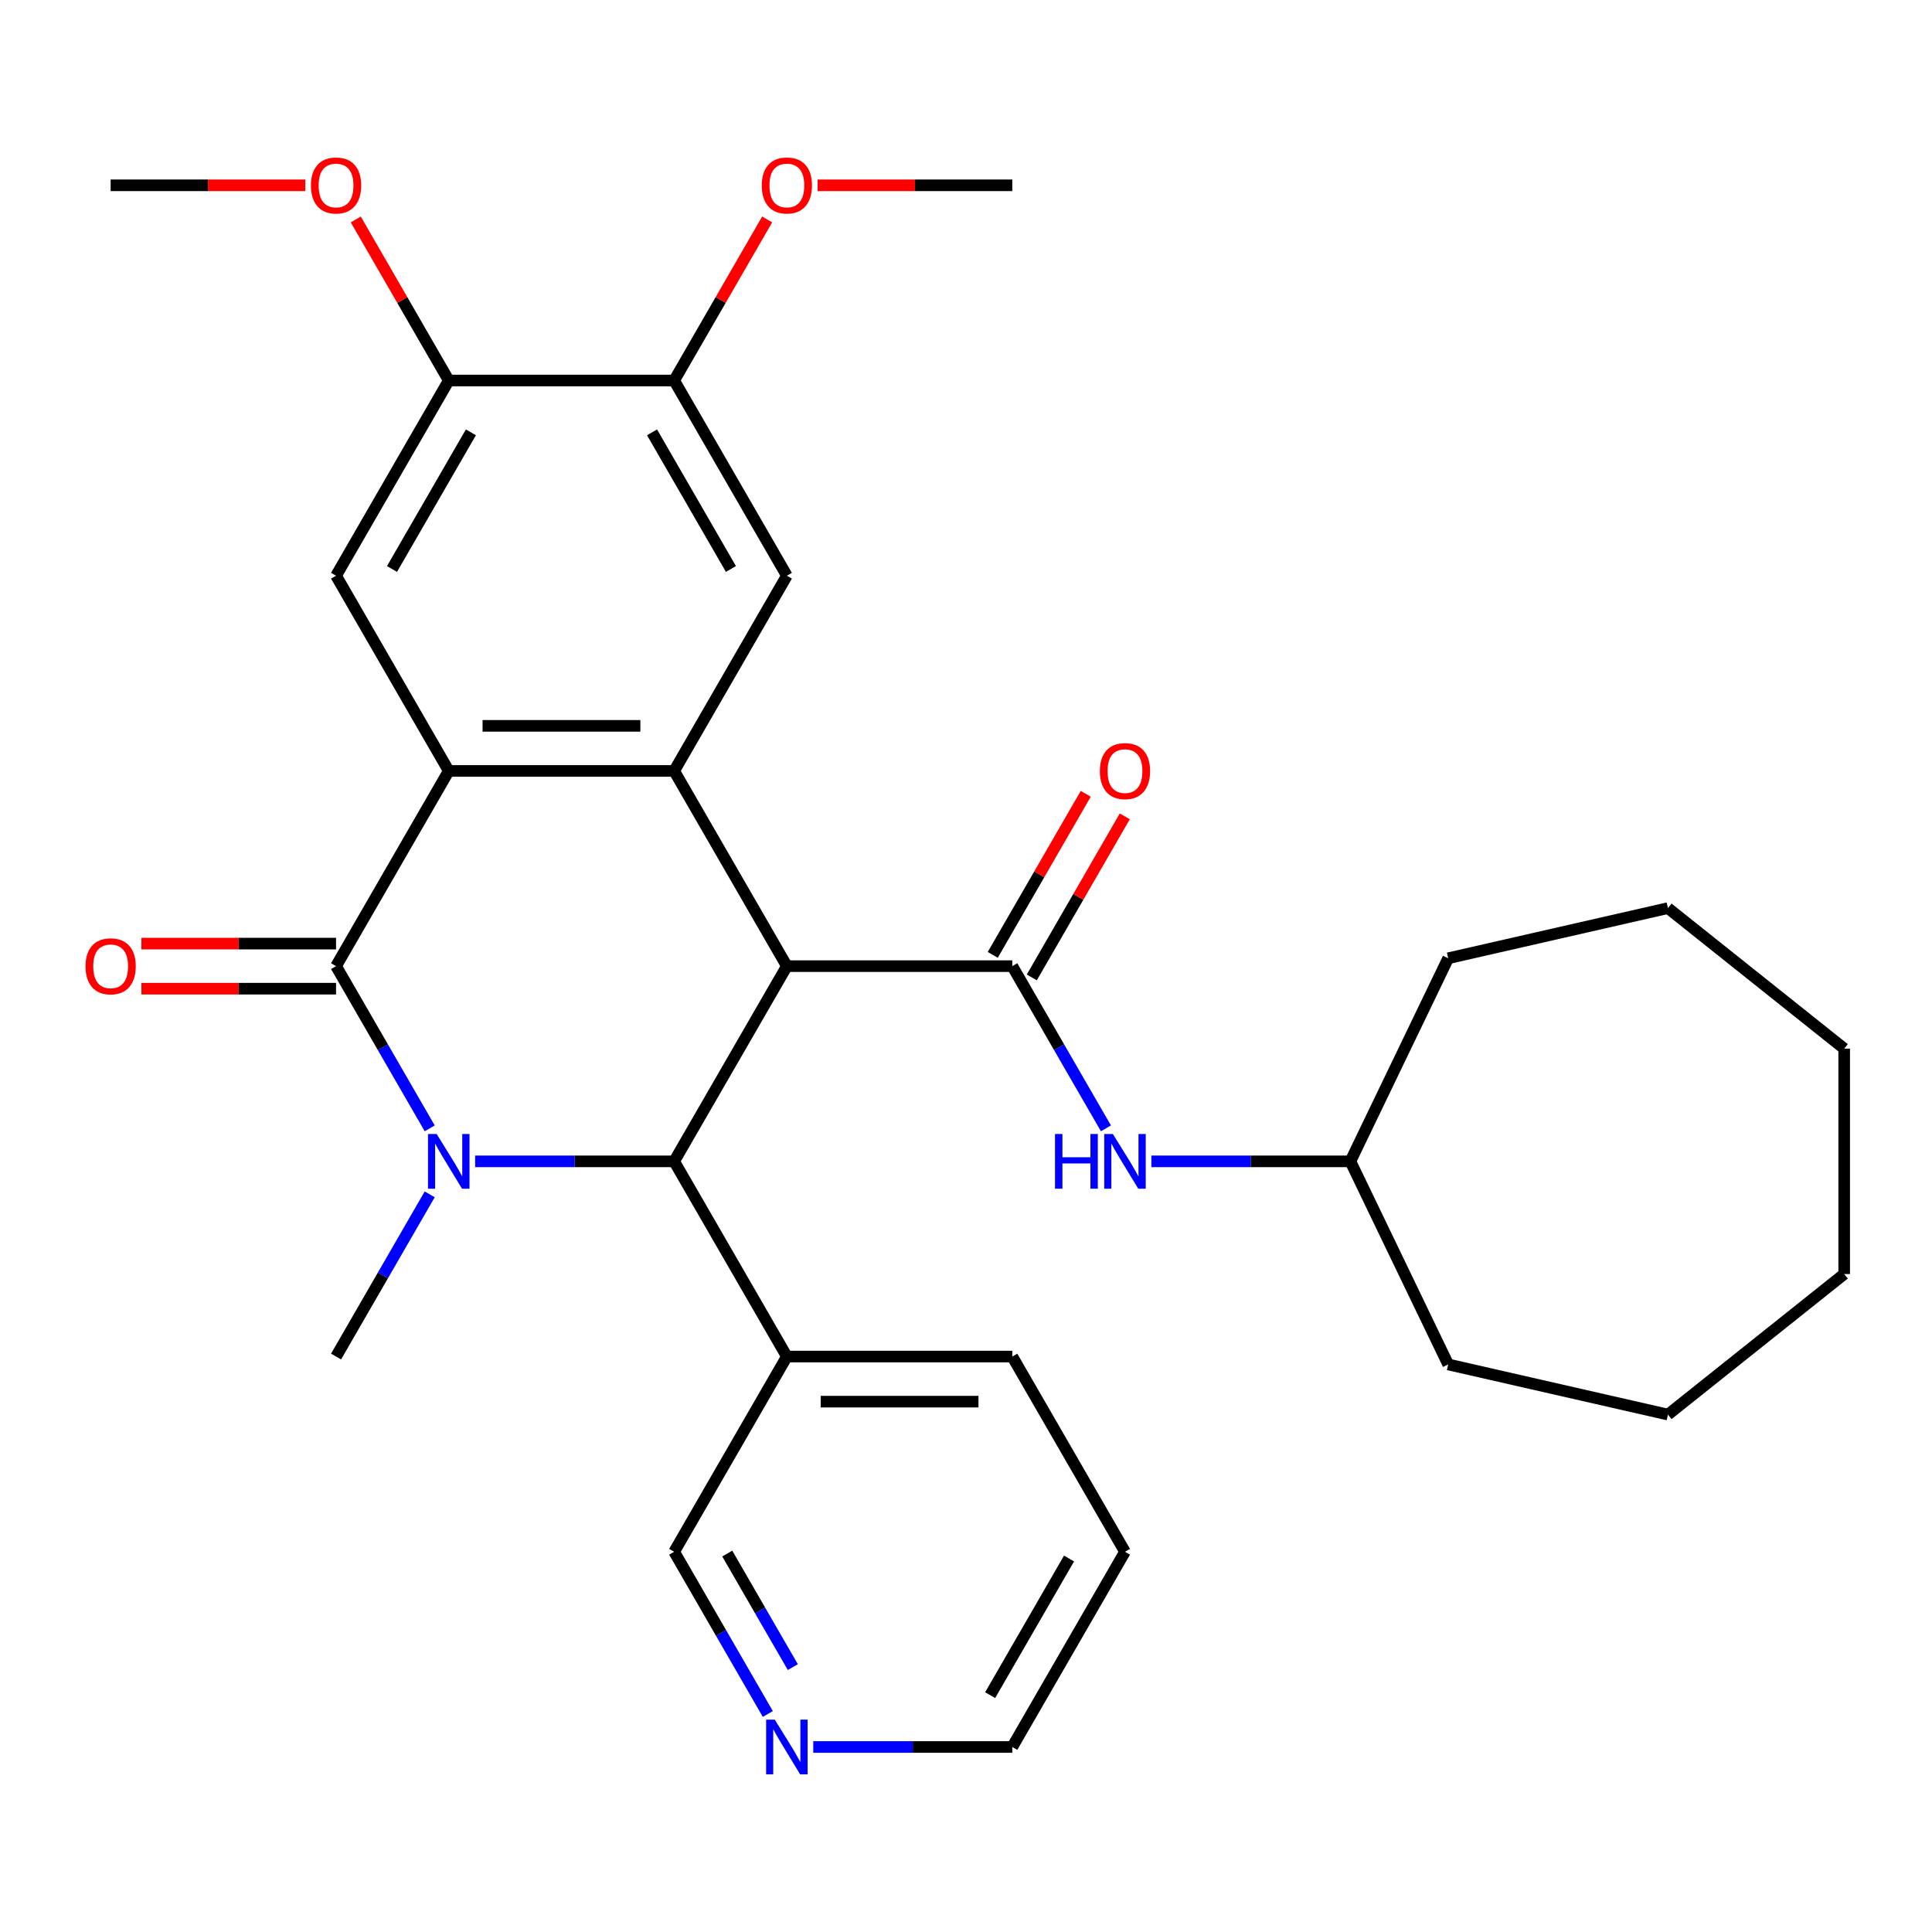 <?xml version='1.0' encoding='iso-8859-1'?>
<svg version='1.1' baseProfile='full'
              xmlns='http://www.w3.org/2000/svg'
                      xmlns:rdkit='http://www.rdkit.org/xml'
                      xmlns:xlink='http://www.w3.org/1999/xlink'
                  xml:space='preserve'
width='1000px' height='1000px' viewBox='0 0 1000 1000'>
<!-- END OF HEADER -->
<rect style='opacity:1.0;fill:#FFFFFF;stroke:none' width='1000' height='1000' x='0' y='0'> </rect>
<path class='bond-2' d='M 407.284,500.073 L 348.948,399.033' style='fill:none;fill-rule:evenodd;stroke:#000000;stroke-width:6px;stroke-linecap:butt;stroke-linejoin:miter;stroke-opacity:1' />
<path class='bond-3' d='M 407.284,500.073 L 348.948,601.113' style='fill:none;fill-rule:evenodd;stroke:#000000;stroke-width:6px;stroke-linecap:butt;stroke-linejoin:miter;stroke-opacity:1' />
<path class='bond-5' d='M 407.284,500.073 L 523.955,500.073' style='fill:none;fill-rule:evenodd;stroke:#000000;stroke-width:6px;stroke-linecap:butt;stroke-linejoin:miter;stroke-opacity:1' />
<path class='bond-0' d='M 245.934,601.113 L 297.441,601.113' style='fill:none;fill-rule:evenodd;stroke:#0000FF;stroke-width:6px;stroke-linecap:butt;stroke-linejoin:miter;stroke-opacity:1' />
<path class='bond-0' d='M 297.441,601.113 L 348.948,601.113' style='fill:none;fill-rule:evenodd;stroke:#000000;stroke-width:6px;stroke-linecap:butt;stroke-linejoin:miter;stroke-opacity:1' />
<path class='bond-1' d='M 222.418,584.036 L 198.18,542.054' style='fill:none;fill-rule:evenodd;stroke:#0000FF;stroke-width:6px;stroke-linecap:butt;stroke-linejoin:miter;stroke-opacity:1' />
<path class='bond-1' d='M 198.18,542.054 L 173.942,500.073' style='fill:none;fill-rule:evenodd;stroke:#000000;stroke-width:6px;stroke-linecap:butt;stroke-linejoin:miter;stroke-opacity:1' />
<path class='bond-15' d='M 222.418,618.19 L 198.18,660.171' style='fill:none;fill-rule:evenodd;stroke:#0000FF;stroke-width:6px;stroke-linecap:butt;stroke-linejoin:miter;stroke-opacity:1' />
<path class='bond-15' d='M 198.18,660.171 L 173.942,702.153' style='fill:none;fill-rule:evenodd;stroke:#000000;stroke-width:6px;stroke-linecap:butt;stroke-linejoin:miter;stroke-opacity:1' />
<path class='bond-12' d='M 173.942,488.406 L 123.565,488.406' style='fill:none;fill-rule:evenodd;stroke:#000000;stroke-width:6px;stroke-linecap:butt;stroke-linejoin:miter;stroke-opacity:1' />
<path class='bond-12' d='M 123.565,488.406 L 73.188,488.406' style='fill:none;fill-rule:evenodd;stroke:#FF0000;stroke-width:6px;stroke-linecap:butt;stroke-linejoin:miter;stroke-opacity:1' />
<path class='bond-12' d='M 173.942,511.74 L 123.565,511.74' style='fill:none;fill-rule:evenodd;stroke:#000000;stroke-width:6px;stroke-linecap:butt;stroke-linejoin:miter;stroke-opacity:1' />
<path class='bond-12' d='M 123.565,511.74 L 73.188,511.74' style='fill:none;fill-rule:evenodd;stroke:#FF0000;stroke-width:6px;stroke-linecap:butt;stroke-linejoin:miter;stroke-opacity:1' />
<path class='bond-31' d='M 173.942,500.073 L 232.277,399.033' style='fill:none;fill-rule:evenodd;stroke:#000000;stroke-width:6px;stroke-linecap:butt;stroke-linejoin:miter;stroke-opacity:1' />
<path class='bond-4' d='M 348.948,399.033 L 232.277,399.033' style='fill:none;fill-rule:evenodd;stroke:#000000;stroke-width:6px;stroke-linecap:butt;stroke-linejoin:miter;stroke-opacity:1' />
<path class='bond-4' d='M 331.448,375.699 L 249.778,375.699' style='fill:none;fill-rule:evenodd;stroke:#000000;stroke-width:6px;stroke-linecap:butt;stroke-linejoin:miter;stroke-opacity:1' />
<path class='bond-6' d='M 348.948,399.033 L 407.284,297.993' style='fill:none;fill-rule:evenodd;stroke:#000000;stroke-width:6px;stroke-linecap:butt;stroke-linejoin:miter;stroke-opacity:1' />
<path class='bond-11' d='M 348.948,601.113 L 407.284,702.153' style='fill:none;fill-rule:evenodd;stroke:#000000;stroke-width:6px;stroke-linecap:butt;stroke-linejoin:miter;stroke-opacity:1' />
<path class='bond-7' d='M 232.277,399.033 L 173.942,297.993' style='fill:none;fill-rule:evenodd;stroke:#000000;stroke-width:6px;stroke-linecap:butt;stroke-linejoin:miter;stroke-opacity:1' />
<path class='bond-8' d='M 523.955,500.073 L 548.193,542.054' style='fill:none;fill-rule:evenodd;stroke:#000000;stroke-width:6px;stroke-linecap:butt;stroke-linejoin:miter;stroke-opacity:1' />
<path class='bond-8' d='M 548.193,542.054 L 572.431,584.036' style='fill:none;fill-rule:evenodd;stroke:#0000FF;stroke-width:6px;stroke-linecap:butt;stroke-linejoin:miter;stroke-opacity:1' />
<path class='bond-13' d='M 534.059,505.906 L 558.123,464.225' style='fill:none;fill-rule:evenodd;stroke:#000000;stroke-width:6px;stroke-linecap:butt;stroke-linejoin:miter;stroke-opacity:1' />
<path class='bond-13' d='M 558.123,464.225 L 582.188,422.543' style='fill:none;fill-rule:evenodd;stroke:#FF0000;stroke-width:6px;stroke-linecap:butt;stroke-linejoin:miter;stroke-opacity:1' />
<path class='bond-13' d='M 513.851,494.239 L 537.915,452.558' style='fill:none;fill-rule:evenodd;stroke:#000000;stroke-width:6px;stroke-linecap:butt;stroke-linejoin:miter;stroke-opacity:1' />
<path class='bond-13' d='M 537.915,452.558 L 561.98,410.876' style='fill:none;fill-rule:evenodd;stroke:#FF0000;stroke-width:6px;stroke-linecap:butt;stroke-linejoin:miter;stroke-opacity:1' />
<path class='bond-10' d='M 407.284,297.993 L 348.948,196.953' style='fill:none;fill-rule:evenodd;stroke:#000000;stroke-width:6px;stroke-linecap:butt;stroke-linejoin:miter;stroke-opacity:1' />
<path class='bond-10' d='M 378.325,294.504 L 337.49,223.776' style='fill:none;fill-rule:evenodd;stroke:#000000;stroke-width:6px;stroke-linecap:butt;stroke-linejoin:miter;stroke-opacity:1' />
<path class='bond-32' d='M 173.942,297.993 L 232.277,196.953' style='fill:none;fill-rule:evenodd;stroke:#000000;stroke-width:6px;stroke-linecap:butt;stroke-linejoin:miter;stroke-opacity:1' />
<path class='bond-32' d='M 202.9,294.504 L 243.735,223.776' style='fill:none;fill-rule:evenodd;stroke:#000000;stroke-width:6px;stroke-linecap:butt;stroke-linejoin:miter;stroke-opacity:1' />
<path class='bond-16' d='M 595.947,601.113 L 647.454,601.113' style='fill:none;fill-rule:evenodd;stroke:#0000FF;stroke-width:6px;stroke-linecap:butt;stroke-linejoin:miter;stroke-opacity:1' />
<path class='bond-16' d='M 647.454,601.113 L 698.961,601.113' style='fill:none;fill-rule:evenodd;stroke:#000000;stroke-width:6px;stroke-linecap:butt;stroke-linejoin:miter;stroke-opacity:1' />
<path class='bond-9' d='M 232.277,196.953 L 348.948,196.953' style='fill:none;fill-rule:evenodd;stroke:#000000;stroke-width:6px;stroke-linecap:butt;stroke-linejoin:miter;stroke-opacity:1' />
<path class='bond-18' d='M 232.277,196.953 L 208.212,155.271' style='fill:none;fill-rule:evenodd;stroke:#000000;stroke-width:6px;stroke-linecap:butt;stroke-linejoin:miter;stroke-opacity:1' />
<path class='bond-18' d='M 208.212,155.271 L 184.147,113.589' style='fill:none;fill-rule:evenodd;stroke:#FF0000;stroke-width:6px;stroke-linecap:butt;stroke-linejoin:miter;stroke-opacity:1' />
<path class='bond-17' d='M 348.948,196.953 L 373.013,155.271' style='fill:none;fill-rule:evenodd;stroke:#000000;stroke-width:6px;stroke-linecap:butt;stroke-linejoin:miter;stroke-opacity:1' />
<path class='bond-17' d='M 373.013,155.271 L 397.078,113.589' style='fill:none;fill-rule:evenodd;stroke:#FF0000;stroke-width:6px;stroke-linecap:butt;stroke-linejoin:miter;stroke-opacity:1' />
<path class='bond-19' d='M 407.284,702.153 L 348.948,803.193' style='fill:none;fill-rule:evenodd;stroke:#000000;stroke-width:6px;stroke-linecap:butt;stroke-linejoin:miter;stroke-opacity:1' />
<path class='bond-20' d='M 407.284,702.153 L 523.955,702.153' style='fill:none;fill-rule:evenodd;stroke:#000000;stroke-width:6px;stroke-linecap:butt;stroke-linejoin:miter;stroke-opacity:1' />
<path class='bond-20' d='M 424.784,725.487 L 506.454,725.487' style='fill:none;fill-rule:evenodd;stroke:#000000;stroke-width:6px;stroke-linecap:butt;stroke-linejoin:miter;stroke-opacity:1' />
<path class='bond-14' d='M 397.424,887.156 L 373.186,845.174' style='fill:none;fill-rule:evenodd;stroke:#0000FF;stroke-width:6px;stroke-linecap:butt;stroke-linejoin:miter;stroke-opacity:1' />
<path class='bond-14' d='M 373.186,845.174 L 348.948,803.193' style='fill:none;fill-rule:evenodd;stroke:#000000;stroke-width:6px;stroke-linecap:butt;stroke-linejoin:miter;stroke-opacity:1' />
<path class='bond-14' d='M 410.361,862.894 L 393.394,833.507' style='fill:none;fill-rule:evenodd;stroke:#0000FF;stroke-width:6px;stroke-linecap:butt;stroke-linejoin:miter;stroke-opacity:1' />
<path class='bond-14' d='M 393.394,833.507 L 376.428,804.12' style='fill:none;fill-rule:evenodd;stroke:#000000;stroke-width:6px;stroke-linecap:butt;stroke-linejoin:miter;stroke-opacity:1' />
<path class='bond-33' d='M 420.94,904.233 L 472.447,904.233' style='fill:none;fill-rule:evenodd;stroke:#0000FF;stroke-width:6px;stroke-linecap:butt;stroke-linejoin:miter;stroke-opacity:1' />
<path class='bond-33' d='M 472.447,904.233 L 523.955,904.233' style='fill:none;fill-rule:evenodd;stroke:#000000;stroke-width:6px;stroke-linecap:butt;stroke-linejoin:miter;stroke-opacity:1' />
<path class='bond-24' d='M 698.961,601.113 L 749.583,495.996' style='fill:none;fill-rule:evenodd;stroke:#000000;stroke-width:6px;stroke-linecap:butt;stroke-linejoin:miter;stroke-opacity:1' />
<path class='bond-25' d='M 698.961,601.113 L 749.583,706.23' style='fill:none;fill-rule:evenodd;stroke:#000000;stroke-width:6px;stroke-linecap:butt;stroke-linejoin:miter;stroke-opacity:1' />
<path class='bond-22' d='M 423.2,95.913 L 473.577,95.913' style='fill:none;fill-rule:evenodd;stroke:#FF0000;stroke-width:6px;stroke-linecap:butt;stroke-linejoin:miter;stroke-opacity:1' />
<path class='bond-22' d='M 473.577,95.913 L 523.955,95.913' style='fill:none;fill-rule:evenodd;stroke:#000000;stroke-width:6px;stroke-linecap:butt;stroke-linejoin:miter;stroke-opacity:1' />
<path class='bond-23' d='M 158.025,95.913 L 107.648,95.913' style='fill:none;fill-rule:evenodd;stroke:#FF0000;stroke-width:6px;stroke-linecap:butt;stroke-linejoin:miter;stroke-opacity:1' />
<path class='bond-23' d='M 107.648,95.913 L 57.271,95.913' style='fill:none;fill-rule:evenodd;stroke:#000000;stroke-width:6px;stroke-linecap:butt;stroke-linejoin:miter;stroke-opacity:1' />
<path class='bond-26' d='M 523.955,702.153 L 582.29,803.193' style='fill:none;fill-rule:evenodd;stroke:#000000;stroke-width:6px;stroke-linecap:butt;stroke-linejoin:miter;stroke-opacity:1' />
<path class='bond-21' d='M 523.955,904.233 L 582.29,803.193' style='fill:none;fill-rule:evenodd;stroke:#000000;stroke-width:6px;stroke-linecap:butt;stroke-linejoin:miter;stroke-opacity:1' />
<path class='bond-21' d='M 512.497,877.41 L 553.332,806.682' style='fill:none;fill-rule:evenodd;stroke:#000000;stroke-width:6px;stroke-linecap:butt;stroke-linejoin:miter;stroke-opacity:1' />
<path class='bond-27' d='M 749.583,495.996 L 863.328,470.034' style='fill:none;fill-rule:evenodd;stroke:#000000;stroke-width:6px;stroke-linecap:butt;stroke-linejoin:miter;stroke-opacity:1' />
<path class='bond-28' d='M 749.583,706.23 L 863.328,732.191' style='fill:none;fill-rule:evenodd;stroke:#000000;stroke-width:6px;stroke-linecap:butt;stroke-linejoin:miter;stroke-opacity:1' />
<path class='bond-29' d='M 863.328,470.034 L 954.545,542.777' style='fill:none;fill-rule:evenodd;stroke:#000000;stroke-width:6px;stroke-linecap:butt;stroke-linejoin:miter;stroke-opacity:1' />
<path class='bond-30' d='M 863.328,732.191 L 954.545,659.448' style='fill:none;fill-rule:evenodd;stroke:#000000;stroke-width:6px;stroke-linecap:butt;stroke-linejoin:miter;stroke-opacity:1' />
<path class='bond-34' d='M 954.545,542.777 L 954.545,659.448' style='fill:none;fill-rule:evenodd;stroke:#000000;stroke-width:6px;stroke-linecap:butt;stroke-linejoin:miter;stroke-opacity:1' />
<path  class='atom-1' d='M 226.017 586.953
L 235.297 601.953
Q 236.217 603.433, 237.697 606.113
Q 239.177 608.793, 239.257 608.953
L 239.257 586.953
L 243.017 586.953
L 243.017 615.273
L 239.137 615.273
L 229.177 598.873
Q 228.017 596.953, 226.777 594.753
Q 225.577 592.553, 225.217 591.873
L 225.217 615.273
L 221.537 615.273
L 221.537 586.953
L 226.017 586.953
' fill='#0000FF'/>
<path  class='atom-9' d='M 546.07 586.953
L 549.91 586.953
L 549.91 598.993
L 564.39 598.993
L 564.39 586.953
L 568.23 586.953
L 568.23 615.273
L 564.39 615.273
L 564.39 602.193
L 549.91 602.193
L 549.91 615.273
L 546.07 615.273
L 546.07 586.953
' fill='#0000FF'/>
<path  class='atom-9' d='M 576.03 586.953
L 585.31 601.953
Q 586.23 603.433, 587.71 606.113
Q 589.19 608.793, 589.27 608.953
L 589.27 586.953
L 593.03 586.953
L 593.03 615.273
L 589.15 615.273
L 579.19 598.873
Q 578.03 596.953, 576.79 594.753
Q 575.59 592.553, 575.23 591.873
L 575.23 615.273
L 571.55 615.273
L 571.55 586.953
L 576.03 586.953
' fill='#0000FF'/>
<path  class='atom-13' d='M 44.271 500.153
Q 44.271 493.353, 47.631 489.553
Q 50.991 485.753, 57.271 485.753
Q 63.551 485.753, 66.911 489.553
Q 70.271 493.353, 70.271 500.153
Q 70.271 507.033, 66.871 510.953
Q 63.471 514.833, 57.271 514.833
Q 51.031 514.833, 47.631 510.953
Q 44.271 507.073, 44.271 500.153
M 57.271 511.633
Q 61.591 511.633, 63.911 508.753
Q 66.271 505.833, 66.271 500.153
Q 66.271 494.593, 63.911 491.793
Q 61.591 488.953, 57.271 488.953
Q 52.951 488.953, 50.591 491.753
Q 48.271 494.553, 48.271 500.153
Q 48.271 505.873, 50.591 508.753
Q 52.951 511.633, 57.271 511.633
' fill='#FF0000'/>
<path  class='atom-14' d='M 569.29 399.113
Q 569.29 392.313, 572.65 388.513
Q 576.01 384.713, 582.29 384.713
Q 588.57 384.713, 591.93 388.513
Q 595.29 392.313, 595.29 399.113
Q 595.29 405.993, 591.89 409.913
Q 588.49 413.793, 582.29 413.793
Q 576.05 413.793, 572.65 409.913
Q 569.29 406.033, 569.29 399.113
M 582.29 410.593
Q 586.61 410.593, 588.93 407.713
Q 591.29 404.793, 591.29 399.113
Q 591.29 393.553, 588.93 390.753
Q 586.61 387.913, 582.29 387.913
Q 577.97 387.913, 575.61 390.713
Q 573.29 393.513, 573.29 399.113
Q 573.29 404.833, 575.61 407.713
Q 577.97 410.593, 582.29 410.593
' fill='#FF0000'/>
<path  class='atom-15' d='M 401.024 890.073
L 410.304 905.073
Q 411.224 906.553, 412.704 909.233
Q 414.184 911.913, 414.264 912.073
L 414.264 890.073
L 418.024 890.073
L 418.024 918.393
L 414.144 918.393
L 404.184 901.993
Q 403.024 900.073, 401.784 897.873
Q 400.584 895.673, 400.224 894.993
L 400.224 918.393
L 396.544 918.393
L 396.544 890.073
L 401.024 890.073
' fill='#0000FF'/>
<path  class='atom-18' d='M 394.284 95.993
Q 394.284 89.193, 397.644 85.393
Q 401.004 81.593, 407.284 81.593
Q 413.564 81.593, 416.924 85.393
Q 420.284 89.193, 420.284 95.993
Q 420.284 102.873, 416.884 106.793
Q 413.484 110.673, 407.284 110.673
Q 401.044 110.673, 397.644 106.793
Q 394.284 102.913, 394.284 95.993
M 407.284 107.473
Q 411.604 107.473, 413.924 104.593
Q 416.284 101.673, 416.284 95.993
Q 416.284 90.433, 413.924 87.633
Q 411.604 84.793, 407.284 84.793
Q 402.964 84.793, 400.604 87.593
Q 398.284 90.393, 398.284 95.993
Q 398.284 101.713, 400.604 104.593
Q 402.964 107.473, 407.284 107.473
' fill='#FF0000'/>
<path  class='atom-19' d='M 160.942 95.993
Q 160.942 89.193, 164.302 85.393
Q 167.662 81.593, 173.942 81.593
Q 180.222 81.593, 183.582 85.393
Q 186.942 89.193, 186.942 95.993
Q 186.942 102.873, 183.542 106.793
Q 180.142 110.673, 173.942 110.673
Q 167.702 110.673, 164.302 106.793
Q 160.942 102.913, 160.942 95.993
M 173.942 107.473
Q 178.262 107.473, 180.582 104.593
Q 182.942 101.673, 182.942 95.993
Q 182.942 90.433, 180.582 87.633
Q 178.262 84.793, 173.942 84.793
Q 169.622 84.793, 167.262 87.593
Q 164.942 90.393, 164.942 95.993
Q 164.942 101.713, 167.262 104.593
Q 169.622 107.473, 173.942 107.473
' fill='#FF0000'/>
</svg>
